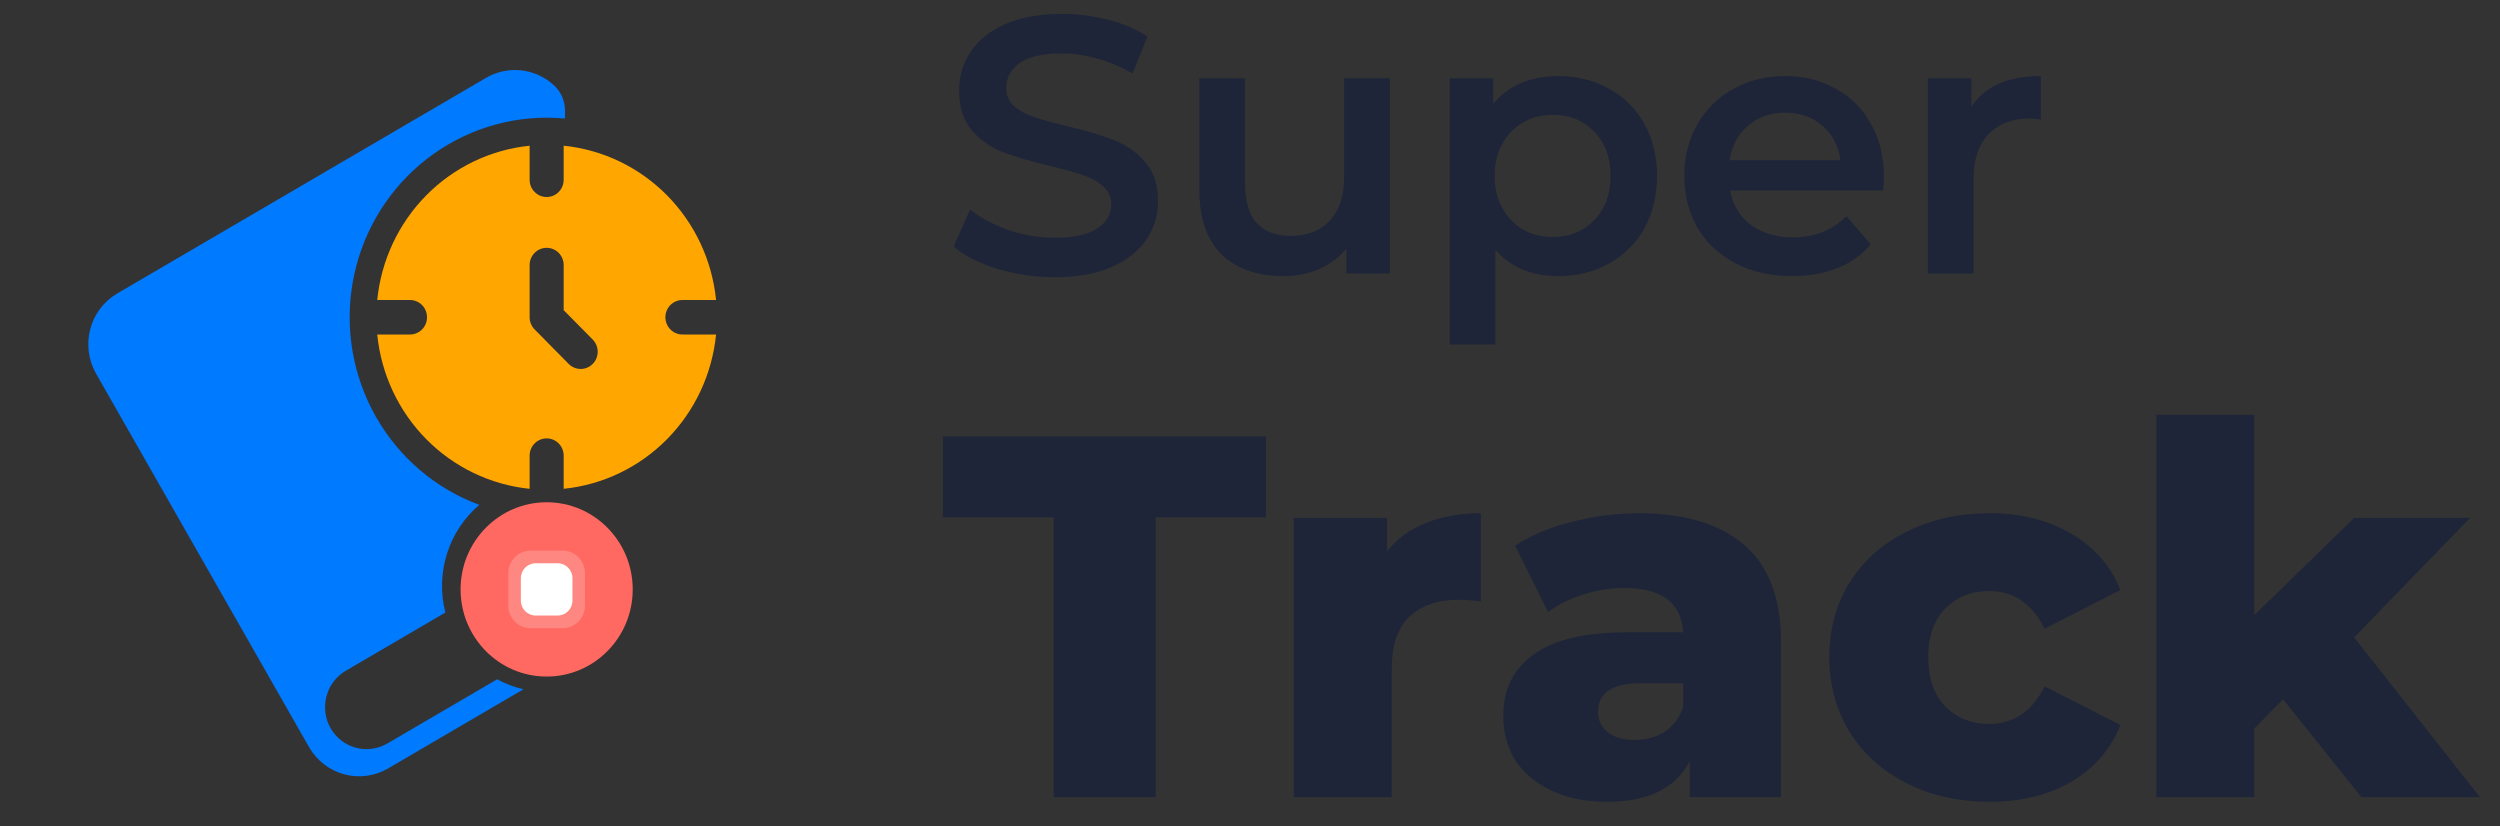 <svg width="115" height="38" viewBox="0 0 115 38" fill="none" xmlns="http://www.w3.org/2000/svg">
<rect x="0" y="0" width="115" height="38" fill="#333333" stroke="none"/>
<path fill-rule="evenodd" clip-rule="evenodd" d="M25.991 5.112V5.452C25.713 5.426 25.431 5.413 25.146 5.413C23.015 5.415 20.953 6.176 19.321 7.564C17.689 8.952 16.592 10.877 16.222 13.002C15.853 15.127 16.234 17.316 17.299 19.185C18.364 21.054 20.045 22.483 22.047 23.223C21.352 23.816 20.837 24.595 20.561 25.471C20.285 26.348 20.259 27.285 20.486 28.176L15.905 30.855C15.467 31.112 15.148 31.535 15.018 32.029C14.887 32.524 14.954 33.051 15.206 33.496C15.46 33.939 15.877 34.262 16.365 34.395C16.854 34.527 17.375 34.458 17.813 34.203L22.869 31.247C23.25 31.455 23.657 31.609 24.08 31.705L17.845 35.352C17.234 35.706 16.509 35.802 15.83 35.617C15.15 35.433 14.57 34.983 14.216 34.367L4.414 17.179C4.064 16.56 3.97 15.826 4.152 15.137C4.334 14.449 4.778 13.861 5.387 13.502L22.361 3.579C22.842 3.3 23.397 3.179 23.949 3.234C24.501 3.289 25.022 3.517 25.441 3.886C25.616 4.036 25.757 4.224 25.852 4.436C25.947 4.648 25.995 4.879 25.991 5.112Z" fill="#007AFF"/>
<path fill-rule="evenodd" clip-rule="evenodd" d="M25.929 8.249C25.932 8.355 25.914 8.46 25.875 8.559C25.837 8.658 25.78 8.748 25.707 8.823C25.634 8.899 25.547 8.96 25.45 9.001C25.354 9.042 25.25 9.063 25.146 9.063C25.041 9.063 24.938 9.042 24.841 9.001C24.745 8.96 24.658 8.899 24.585 8.823C24.512 8.748 24.454 8.658 24.416 8.559C24.378 8.46 24.36 8.355 24.363 8.249V6.703C22.565 6.886 20.886 7.693 19.608 8.986C18.331 10.28 17.534 11.98 17.353 13.801H18.88C19.084 13.806 19.278 13.892 19.421 14.04C19.563 14.188 19.643 14.387 19.643 14.594C19.643 14.801 19.563 14.999 19.421 15.148C19.278 15.296 19.084 15.382 18.88 15.387H17.353C17.534 17.207 18.33 18.908 19.608 20.202C20.885 21.495 22.565 22.302 24.363 22.485V20.939C24.368 20.732 24.453 20.536 24.599 20.391C24.745 20.247 24.942 20.166 25.146 20.166C25.35 20.166 25.546 20.247 25.693 20.391C25.839 20.536 25.924 20.732 25.929 20.939V22.485C27.727 22.302 29.407 21.495 30.684 20.202C31.962 18.908 32.758 17.207 32.939 15.387H31.412C31.307 15.39 31.203 15.371 31.106 15.333C31.009 15.294 30.92 15.236 30.845 15.162C30.77 15.088 30.71 15 30.67 14.902C30.629 14.805 30.608 14.7 30.608 14.594C30.608 14.488 30.629 14.383 30.67 14.285C30.71 14.188 30.77 14.099 30.845 14.025C30.92 13.952 31.009 13.894 31.106 13.855C31.203 13.816 31.307 13.798 31.412 13.801H32.939C32.758 11.98 31.961 10.28 30.684 8.986C29.406 7.693 27.727 6.886 25.929 6.702V8.249ZM27.266 16.74C27.412 16.592 27.494 16.39 27.494 16.18C27.494 15.97 27.412 15.769 27.266 15.62L25.929 14.267V12.214C25.932 12.108 25.914 12.002 25.875 11.904C25.837 11.805 25.78 11.715 25.707 11.639C25.634 11.564 25.547 11.503 25.45 11.462C25.354 11.421 25.25 11.4 25.146 11.4C25.041 11.4 24.938 11.421 24.841 11.462C24.745 11.503 24.658 11.564 24.585 11.639C24.512 11.715 24.454 11.805 24.416 11.904C24.378 12.002 24.36 12.108 24.363 12.214V14.592C24.363 14.697 24.383 14.8 24.422 14.896C24.462 14.992 24.519 15.08 24.592 15.153L26.158 16.739C26.231 16.813 26.317 16.871 26.412 16.911C26.507 16.951 26.609 16.972 26.712 16.972C26.814 16.972 26.916 16.952 27.011 16.912C27.107 16.872 27.193 16.814 27.266 16.74Z" fill="#FFA700"/>
<path d="M25.146 31.122C27.332 31.122 29.105 29.327 29.105 27.113C29.105 24.899 27.332 23.104 25.146 23.104C22.959 23.104 21.187 24.899 21.187 27.113C21.187 29.327 22.959 31.122 25.146 31.122Z" fill="#FF6961"/>
<path opacity="0.2" d="M25.883 25.328H24.408C23.842 25.328 23.383 25.793 23.383 26.366V27.86C23.383 28.433 23.842 28.898 24.408 28.898H25.883C26.449 28.898 26.908 28.433 26.908 27.86V26.366C26.908 25.793 26.449 25.328 25.883 25.328Z" fill="white"/>
<path d="M25.653 25.911H24.639C24.263 25.911 23.959 26.219 23.959 26.599V27.627C23.959 28.006 24.263 28.314 24.639 28.314H25.653C26.028 28.314 26.333 28.006 26.333 27.627V26.599C26.333 26.219 26.028 25.911 25.653 25.911Z" fill="white"/>
<path d="M48.469 23.798H43.372V20.077H58.234V23.798H53.162V36.669H48.469V23.798Z" fill="#1E2538"/>
<path d="M63.805 25.363C64.263 24.778 64.856 24.343 65.583 24.059C66.326 23.759 67.171 23.609 68.119 23.609V27.662C67.708 27.614 67.369 27.591 67.1 27.591C66.136 27.591 65.377 27.852 64.825 28.373C64.287 28.895 64.019 29.692 64.019 30.767V36.669H59.515V23.822H63.805V25.363Z" fill="#1E2538"/>
<path d="M75.361 23.609C77.494 23.609 79.121 24.099 80.243 25.078C81.365 26.042 81.926 27.528 81.926 29.535V36.669H77.731V35.01C77.083 36.258 75.819 36.883 73.938 36.883C72.943 36.883 72.082 36.709 71.355 36.361C70.628 36.013 70.075 35.547 69.695 34.963C69.332 34.362 69.15 33.683 69.15 32.924C69.15 31.707 69.617 30.767 70.549 30.103C71.481 29.424 72.919 29.084 74.863 29.084H77.423C77.344 27.725 76.435 27.046 74.697 27.046C74.081 27.046 73.456 27.148 72.824 27.354C72.192 27.543 71.655 27.812 71.213 28.16L69.695 25.102C70.407 24.628 71.268 24.265 72.279 24.012C73.306 23.743 74.333 23.609 75.361 23.609ZM75.195 34.038C75.716 34.038 76.174 33.912 76.569 33.659C76.965 33.406 77.249 33.035 77.423 32.545V31.431H75.479C74.168 31.431 73.512 31.865 73.512 32.734C73.512 33.13 73.662 33.446 73.962 33.683C74.262 33.92 74.673 34.038 75.195 34.038Z" fill="#1E2538"/>
<path d="M91.52 36.883C90.098 36.883 88.826 36.598 87.704 36.029C86.582 35.46 85.705 34.67 85.073 33.659C84.457 32.648 84.148 31.502 84.148 30.222C84.148 28.942 84.457 27.804 85.073 26.809C85.705 25.797 86.582 25.015 87.704 24.462C88.826 23.893 90.098 23.609 91.52 23.609C92.974 23.609 94.23 23.925 95.289 24.557C96.348 25.173 97.098 26.034 97.541 27.14L94.056 28.918C93.472 27.765 92.618 27.188 91.496 27.188C90.691 27.188 90.019 27.456 89.482 27.994C88.96 28.531 88.699 29.274 88.699 30.222C88.699 31.186 88.96 31.944 89.482 32.497C90.019 33.035 90.691 33.303 91.496 33.303C92.618 33.303 93.472 32.727 94.056 31.573L97.541 33.351C97.098 34.457 96.348 35.326 95.289 35.958C94.23 36.574 92.974 36.883 91.52 36.883Z" fill="#1E2538"/>
<path d="M105.021 32.166L103.694 33.517V36.669H99.19V19.081H103.694V28.302L108.292 23.822H113.625L108.292 29.321L114.076 36.669H108.624L105.021 32.166Z" fill="#1E2538"/>
<path d="M48.509 12.752C47.601 12.752 46.721 12.623 45.868 12.365C45.027 12.107 44.36 11.765 43.866 11.339L44.623 9.64C45.106 10.021 45.694 10.335 46.39 10.582C47.096 10.817 47.803 10.935 48.509 10.935C49.384 10.935 50.034 10.795 50.461 10.514C50.898 10.234 51.117 9.864 51.117 9.404C51.117 9.068 50.993 8.793 50.746 8.58C50.511 8.356 50.208 8.182 49.838 8.059C49.468 7.935 48.963 7.795 48.324 7.638C47.427 7.425 46.698 7.212 46.137 6.999C45.588 6.786 45.111 6.455 44.708 6.006C44.315 5.547 44.119 4.93 44.119 4.156C44.119 3.505 44.292 2.917 44.64 2.39C44.999 1.851 45.532 1.425 46.238 1.111C46.956 0.797 47.831 0.64 48.862 0.64C49.58 0.64 50.287 0.73 50.982 0.909C51.677 1.089 52.277 1.347 52.782 1.683L52.092 3.382C51.576 3.079 51.038 2.849 50.477 2.692C49.917 2.535 49.373 2.457 48.846 2.457C47.982 2.457 47.337 2.603 46.911 2.894C46.496 3.186 46.289 3.573 46.289 4.055C46.289 4.391 46.407 4.666 46.642 4.879C46.889 5.092 47.197 5.261 47.567 5.384C47.937 5.507 48.442 5.647 49.081 5.804C49.956 6.006 50.674 6.219 51.234 6.444C51.795 6.657 52.272 6.988 52.664 7.436C53.068 7.885 53.27 8.49 53.27 9.253C53.27 9.903 53.09 10.492 52.731 11.019C52.384 11.546 51.851 11.967 51.133 12.281C50.416 12.595 49.541 12.752 48.509 12.752Z" fill="#1E2538"/>
<path d="M63.933 3.601V12.584H61.931V11.44C61.595 11.843 61.174 12.157 60.67 12.382C60.165 12.595 59.621 12.701 59.038 12.701C57.838 12.701 56.89 12.37 56.195 11.709C55.511 11.036 55.169 10.043 55.169 8.731V3.601H57.272V8.445C57.272 9.253 57.451 9.858 57.81 10.262C58.18 10.655 58.702 10.851 59.374 10.851C60.126 10.851 60.72 10.621 61.157 10.161C61.606 9.69 61.83 9.017 61.83 8.143V3.601H63.933Z" fill="#1E2538"/>
<path d="M71.665 3.5C72.54 3.5 73.32 3.691 74.004 4.072C74.699 4.453 75.243 4.991 75.635 5.687C76.028 6.382 76.224 7.184 76.224 8.092C76.224 9.001 76.028 9.808 75.635 10.514C75.243 11.21 74.699 11.748 74.004 12.129C73.32 12.511 72.54 12.701 71.665 12.701C70.454 12.701 69.495 12.298 68.789 11.49V15.847H66.686V3.601H68.688V4.778C69.036 4.352 69.462 4.033 69.966 3.82C70.482 3.606 71.049 3.5 71.665 3.5ZM71.43 10.901C72.204 10.901 72.837 10.643 73.331 10.128C73.835 9.612 74.088 8.933 74.088 8.092C74.088 7.251 73.835 6.573 73.331 6.057C72.837 5.541 72.204 5.283 71.43 5.283C70.925 5.283 70.471 5.401 70.067 5.636C69.664 5.861 69.344 6.186 69.109 6.612C68.873 7.038 68.755 7.531 68.755 8.092C68.755 8.653 68.873 9.146 69.109 9.573C69.344 9.999 69.664 10.329 70.067 10.565C70.471 10.789 70.925 10.901 71.43 10.901Z" fill="#1E2538"/>
<path d="M86.663 8.143C86.663 8.288 86.651 8.496 86.629 8.765H79.581C79.704 9.427 80.024 9.954 80.54 10.346C81.067 10.728 81.717 10.918 82.491 10.918C83.478 10.918 84.291 10.593 84.93 9.943L86.057 11.238C85.653 11.72 85.143 12.085 84.526 12.331C83.91 12.578 83.214 12.701 82.441 12.701C81.454 12.701 80.585 12.505 79.833 12.113C79.082 11.72 78.499 11.176 78.084 10.481C77.68 9.774 77.478 8.978 77.478 8.092C77.478 7.217 77.674 6.432 78.067 5.737C78.471 5.031 79.026 4.481 79.732 4.089C80.439 3.696 81.235 3.5 82.121 3.5C82.996 3.5 83.775 3.696 84.459 4.089C85.154 4.47 85.693 5.014 86.074 5.72C86.466 6.416 86.663 7.223 86.663 8.143ZM82.121 5.182C81.448 5.182 80.876 5.384 80.405 5.788C79.945 6.18 79.665 6.707 79.564 7.369H84.661C84.571 6.718 84.296 6.191 83.837 5.788C83.377 5.384 82.805 5.182 82.121 5.182Z" fill="#1E2538"/>
<path d="M90.684 4.913C91.29 3.971 92.355 3.5 93.88 3.5V5.502C93.701 5.468 93.538 5.451 93.393 5.451C92.574 5.451 91.935 5.692 91.475 6.175C91.015 6.646 90.785 7.33 90.785 8.227V12.584H88.683V3.601H90.684V4.913Z" fill="#1E2538"/>
</svg>
